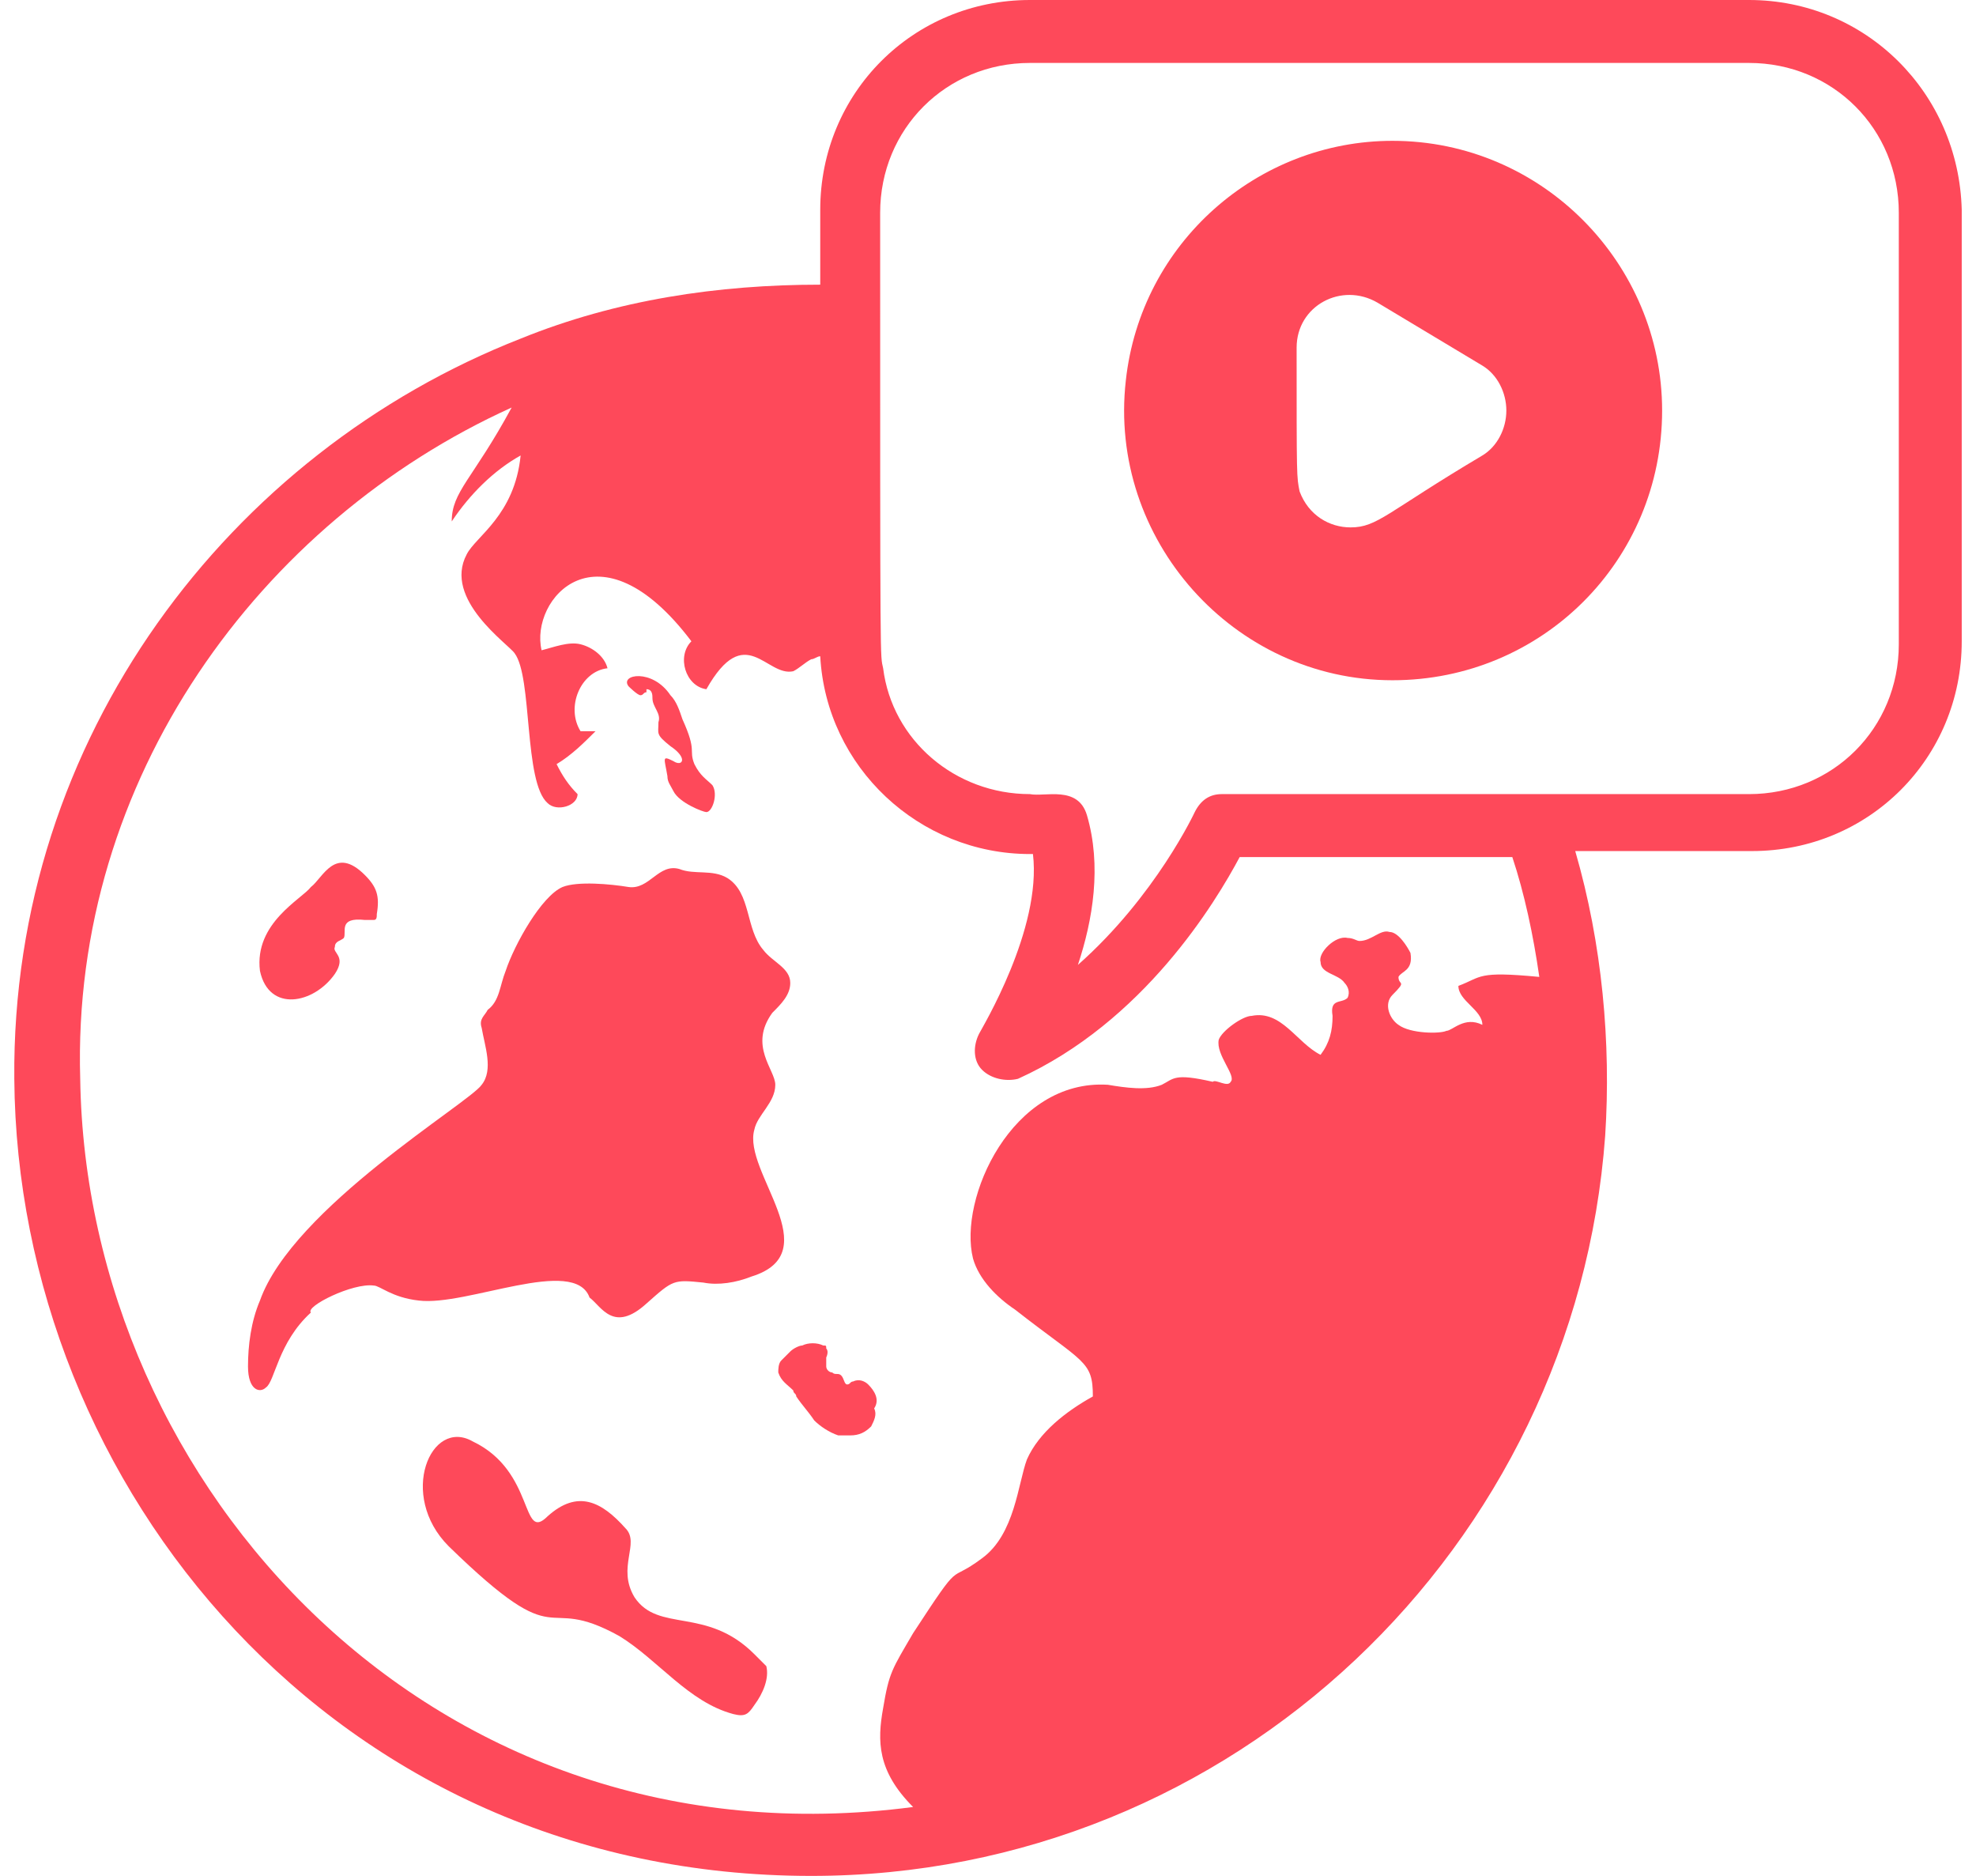 <svg xmlns="http://www.w3.org/2000/svg" width="59" height="56" viewBox="0 0 59 56" fill="none"><path d="M22.523 33.725C22.612 33.278 23.149 32.92 23.149 32.383C23.149 31.936 22.344 31.221 23.059 30.236C23.328 29.968 23.596 29.7 23.596 29.342C23.596 28.895 23.059 28.716 22.791 28.358C22.254 27.732 22.433 26.658 21.718 26.211C21.27 25.942 20.734 26.122 20.286 25.942C19.66 25.764 19.392 26.569 18.766 26.479C18.229 26.39 17.245 26.3 16.797 26.479C16.171 26.748 15.366 28.179 15.098 28.984C14.919 29.431 14.919 29.879 14.561 30.147C14.472 30.326 14.293 30.415 14.382 30.684C14.472 31.221 14.74 31.936 14.382 32.383C14.024 32.92 8.746 36.051 7.762 38.824C7.494 39.45 7.405 40.166 7.405 40.792C7.405 41.508 7.762 41.597 7.941 41.419C8.21 41.24 8.299 40.077 9.283 39.182C9.104 39.003 10.536 38.288 11.162 38.377C11.341 38.377 11.698 38.735 12.504 38.824C13.935 39.003 17.155 37.483 17.603 38.735C17.96 39.003 18.318 39.808 19.302 38.914C20.107 38.198 20.107 38.198 21.002 38.288C21.449 38.377 21.986 38.288 22.433 38.109C24.759 37.393 22.165 34.978 22.523 33.725Z" fill="#FE495A"></path><path d="M19.123 20.754C19.213 20.754 19.213 20.665 19.302 20.665V20.575C19.481 20.575 19.481 20.754 19.481 20.843C19.481 21.112 19.75 21.291 19.66 21.559C19.66 21.917 19.571 21.917 20.018 22.275C20.555 22.633 20.376 22.901 20.107 22.722C19.75 22.543 19.839 22.633 19.928 23.169C19.928 23.348 20.018 23.438 20.107 23.617C20.286 23.974 21.002 24.243 21.091 24.243C21.27 24.243 21.449 23.706 21.27 23.438C21.091 23.259 20.913 23.169 20.734 22.812C20.555 22.364 20.823 22.454 20.376 21.47C20.286 21.201 20.197 20.933 20.018 20.754C19.481 19.949 18.497 20.128 18.766 20.486C18.766 20.486 19.034 20.754 19.123 20.754Z" fill="#FE495A"></path><path d="M25.922 41.329C25.833 41.24 25.654 41.15 25.475 41.24C25.385 41.24 25.385 41.329 25.296 41.329C25.206 41.329 25.206 41.15 25.117 41.061C25.028 40.971 24.938 41.061 24.849 40.971C24.759 40.971 24.67 40.882 24.67 40.792C24.67 40.703 24.67 40.613 24.67 40.524C24.67 40.524 24.759 40.345 24.67 40.256C24.67 40.166 24.67 40.166 24.58 40.166C24.401 40.077 24.133 40.077 23.954 40.166C23.865 40.166 23.686 40.255 23.596 40.345C23.507 40.434 23.417 40.524 23.328 40.613C23.238 40.703 23.238 40.882 23.238 40.971C23.328 41.24 23.507 41.329 23.686 41.508C23.686 41.597 23.775 41.597 23.775 41.687C23.954 41.955 24.133 42.134 24.312 42.403C24.491 42.581 24.759 42.76 25.028 42.85H25.385C25.654 42.85 25.833 42.76 26.012 42.581C26.101 42.403 26.191 42.224 26.101 42.045C26.28 41.776 26.101 41.508 25.922 41.329Z" fill="#FE495A"></path><path d="M9.999 29.073C10.357 28.537 9.909 28.447 9.999 28.268C9.999 28.089 10.178 28.089 10.267 28C10.357 27.821 10.088 27.374 10.893 27.463H11.162C11.251 27.463 11.251 27.374 11.251 27.284C11.341 26.748 11.251 26.479 10.893 26.121C9.999 25.227 9.641 26.211 9.283 26.479C9.015 26.837 7.583 27.553 7.762 28.984C8.031 30.236 9.373 29.968 9.999 29.073Z" fill="#FE495A"></path><path d="M22.523 49.38C21.091 47.949 19.66 48.754 18.945 47.681C18.408 46.786 19.123 46.07 18.676 45.623C17.96 44.818 17.245 44.46 16.35 45.265C15.545 46.07 15.992 43.923 14.114 43.029C12.861 42.313 11.877 44.639 13.398 46.16C16.887 49.559 16.082 47.502 18.497 48.843C19.66 49.559 20.555 50.812 21.897 51.169C22.254 51.259 22.344 51.169 22.523 50.901C22.791 50.543 22.97 50.096 22.881 49.738C22.702 49.559 22.612 49.47 22.523 49.38Z" fill="#FE495A"></path><path d="M52.222 0H30.753C27.264 0 24.491 2.773 24.491 6.262V8.498C21.449 8.498 18.408 8.946 15.545 10.109C6.868 13.508 0.337 22.006 0.427 32.205C0.516 44.371 9.999 56 24.223 56C36.836 56 47.034 46.16 47.928 33.904C48.107 31.131 47.839 28.179 47.034 25.406H52.312C55.801 25.406 58.574 22.633 58.574 19.144V6.262C58.484 2.773 55.711 0 52.222 0ZM56.695 19.233C56.695 21.738 54.727 23.706 52.222 23.706C46.766 23.706 41.935 23.706 36.478 23.706C36.12 23.706 35.852 23.885 35.673 24.243C35.673 24.243 34.51 26.748 32.184 28.805C32.631 27.463 32.9 25.853 32.453 24.332C32.184 23.438 31.2 23.796 30.753 23.706C28.516 23.706 26.638 22.096 26.369 19.949C26.28 19.502 26.28 20.396 26.28 6.351C26.28 3.847 28.248 1.879 30.753 1.879H52.222C54.727 1.879 56.695 3.847 56.695 6.351V19.233ZM45.961 29.163C44.082 28.984 44.261 29.163 43.545 29.431C43.545 29.879 44.261 30.147 44.261 30.594C43.724 30.326 43.366 30.773 43.187 30.773C43.008 30.863 42.114 30.863 41.756 30.594C41.488 30.415 41.309 29.968 41.577 29.7C42.024 29.252 41.756 29.431 41.756 29.163C41.846 28.984 42.203 28.984 42.114 28.447C42.024 28.268 41.756 27.821 41.488 27.821C41.219 27.732 40.951 28.09 40.593 28.09C40.504 28.09 40.414 28 40.235 28C39.877 27.91 39.341 28.447 39.43 28.716C39.43 29.073 39.967 29.073 40.146 29.342C40.235 29.431 40.325 29.61 40.235 29.789C40.056 29.968 39.699 29.789 39.788 30.326C39.788 30.773 39.699 31.131 39.43 31.489C38.715 31.131 38.267 30.147 37.373 30.326C37.104 30.326 36.478 30.773 36.389 31.041C36.299 31.489 36.925 32.115 36.746 32.294C36.657 32.473 36.299 32.205 36.21 32.294C35.047 32.026 35.047 32.205 34.689 32.383C34.242 32.562 33.615 32.473 33.079 32.383C30.216 32.205 28.606 35.783 29.053 37.572C29.232 38.198 29.769 38.735 30.305 39.093C32.363 40.703 32.631 40.613 32.631 41.687C31.826 42.134 31.021 42.76 30.663 43.566C30.395 44.281 30.305 45.802 29.322 46.518C28.248 47.323 28.785 46.428 27.264 48.754C26.638 49.828 26.548 49.917 26.369 50.99C26.191 51.974 26.191 52.869 27.264 53.943C12.951 55.821 2.574 44.371 2.395 32.205C2.127 23.259 7.762 15.566 15.277 12.166C14.114 14.313 13.488 14.671 13.488 15.566C14.024 14.76 14.74 14.045 15.545 13.597C15.366 15.387 14.203 16.013 13.935 16.549C13.219 17.891 15.187 19.233 15.366 19.502C15.903 20.217 15.635 23.348 16.35 23.974C16.619 24.243 17.245 24.064 17.245 23.706C16.977 23.438 16.797 23.169 16.619 22.811C17.066 22.543 17.424 22.185 17.782 21.828C17.603 21.828 17.513 21.828 17.334 21.828C16.887 21.112 17.334 20.038 18.139 19.949C18.05 19.591 17.692 19.323 17.334 19.233C16.977 19.144 16.529 19.323 16.171 19.412C15.813 17.891 17.871 15.476 20.644 19.144C20.197 19.591 20.465 20.486 21.091 20.575C22.254 18.518 22.881 20.217 23.686 20.038C23.865 19.949 24.044 19.77 24.223 19.68C24.312 19.68 24.401 19.591 24.491 19.591C24.67 22.901 27.443 25.495 30.753 25.495H30.842C31.111 27.732 29.322 30.684 29.232 30.863C29.053 31.22 29.053 31.668 29.322 31.936C29.59 32.205 30.037 32.294 30.395 32.205C34.152 30.505 36.299 26.927 37.015 25.585H45.155C45.513 26.658 45.782 27.91 45.961 29.163Z" fill="#FE495A"></path><path d="M41.577 4.204C37.551 4.204 34.063 7.246 33.615 11.361C33.079 16.102 36.836 20.307 41.577 20.307C46.05 20.307 49.628 16.728 49.628 12.256C49.628 7.872 46.05 4.204 41.577 4.204ZM40.325 15.744C39.699 15.744 39.072 15.387 38.804 14.671C38.715 14.224 38.715 14.313 38.715 10.377C38.715 9.125 40.056 8.409 41.13 9.035L44.261 10.914C44.708 11.182 44.977 11.719 44.977 12.256C44.977 12.792 44.708 13.329 44.261 13.597C41.398 15.297 41.13 15.744 40.325 15.744Z" fill="#FE495A"></path></svg>